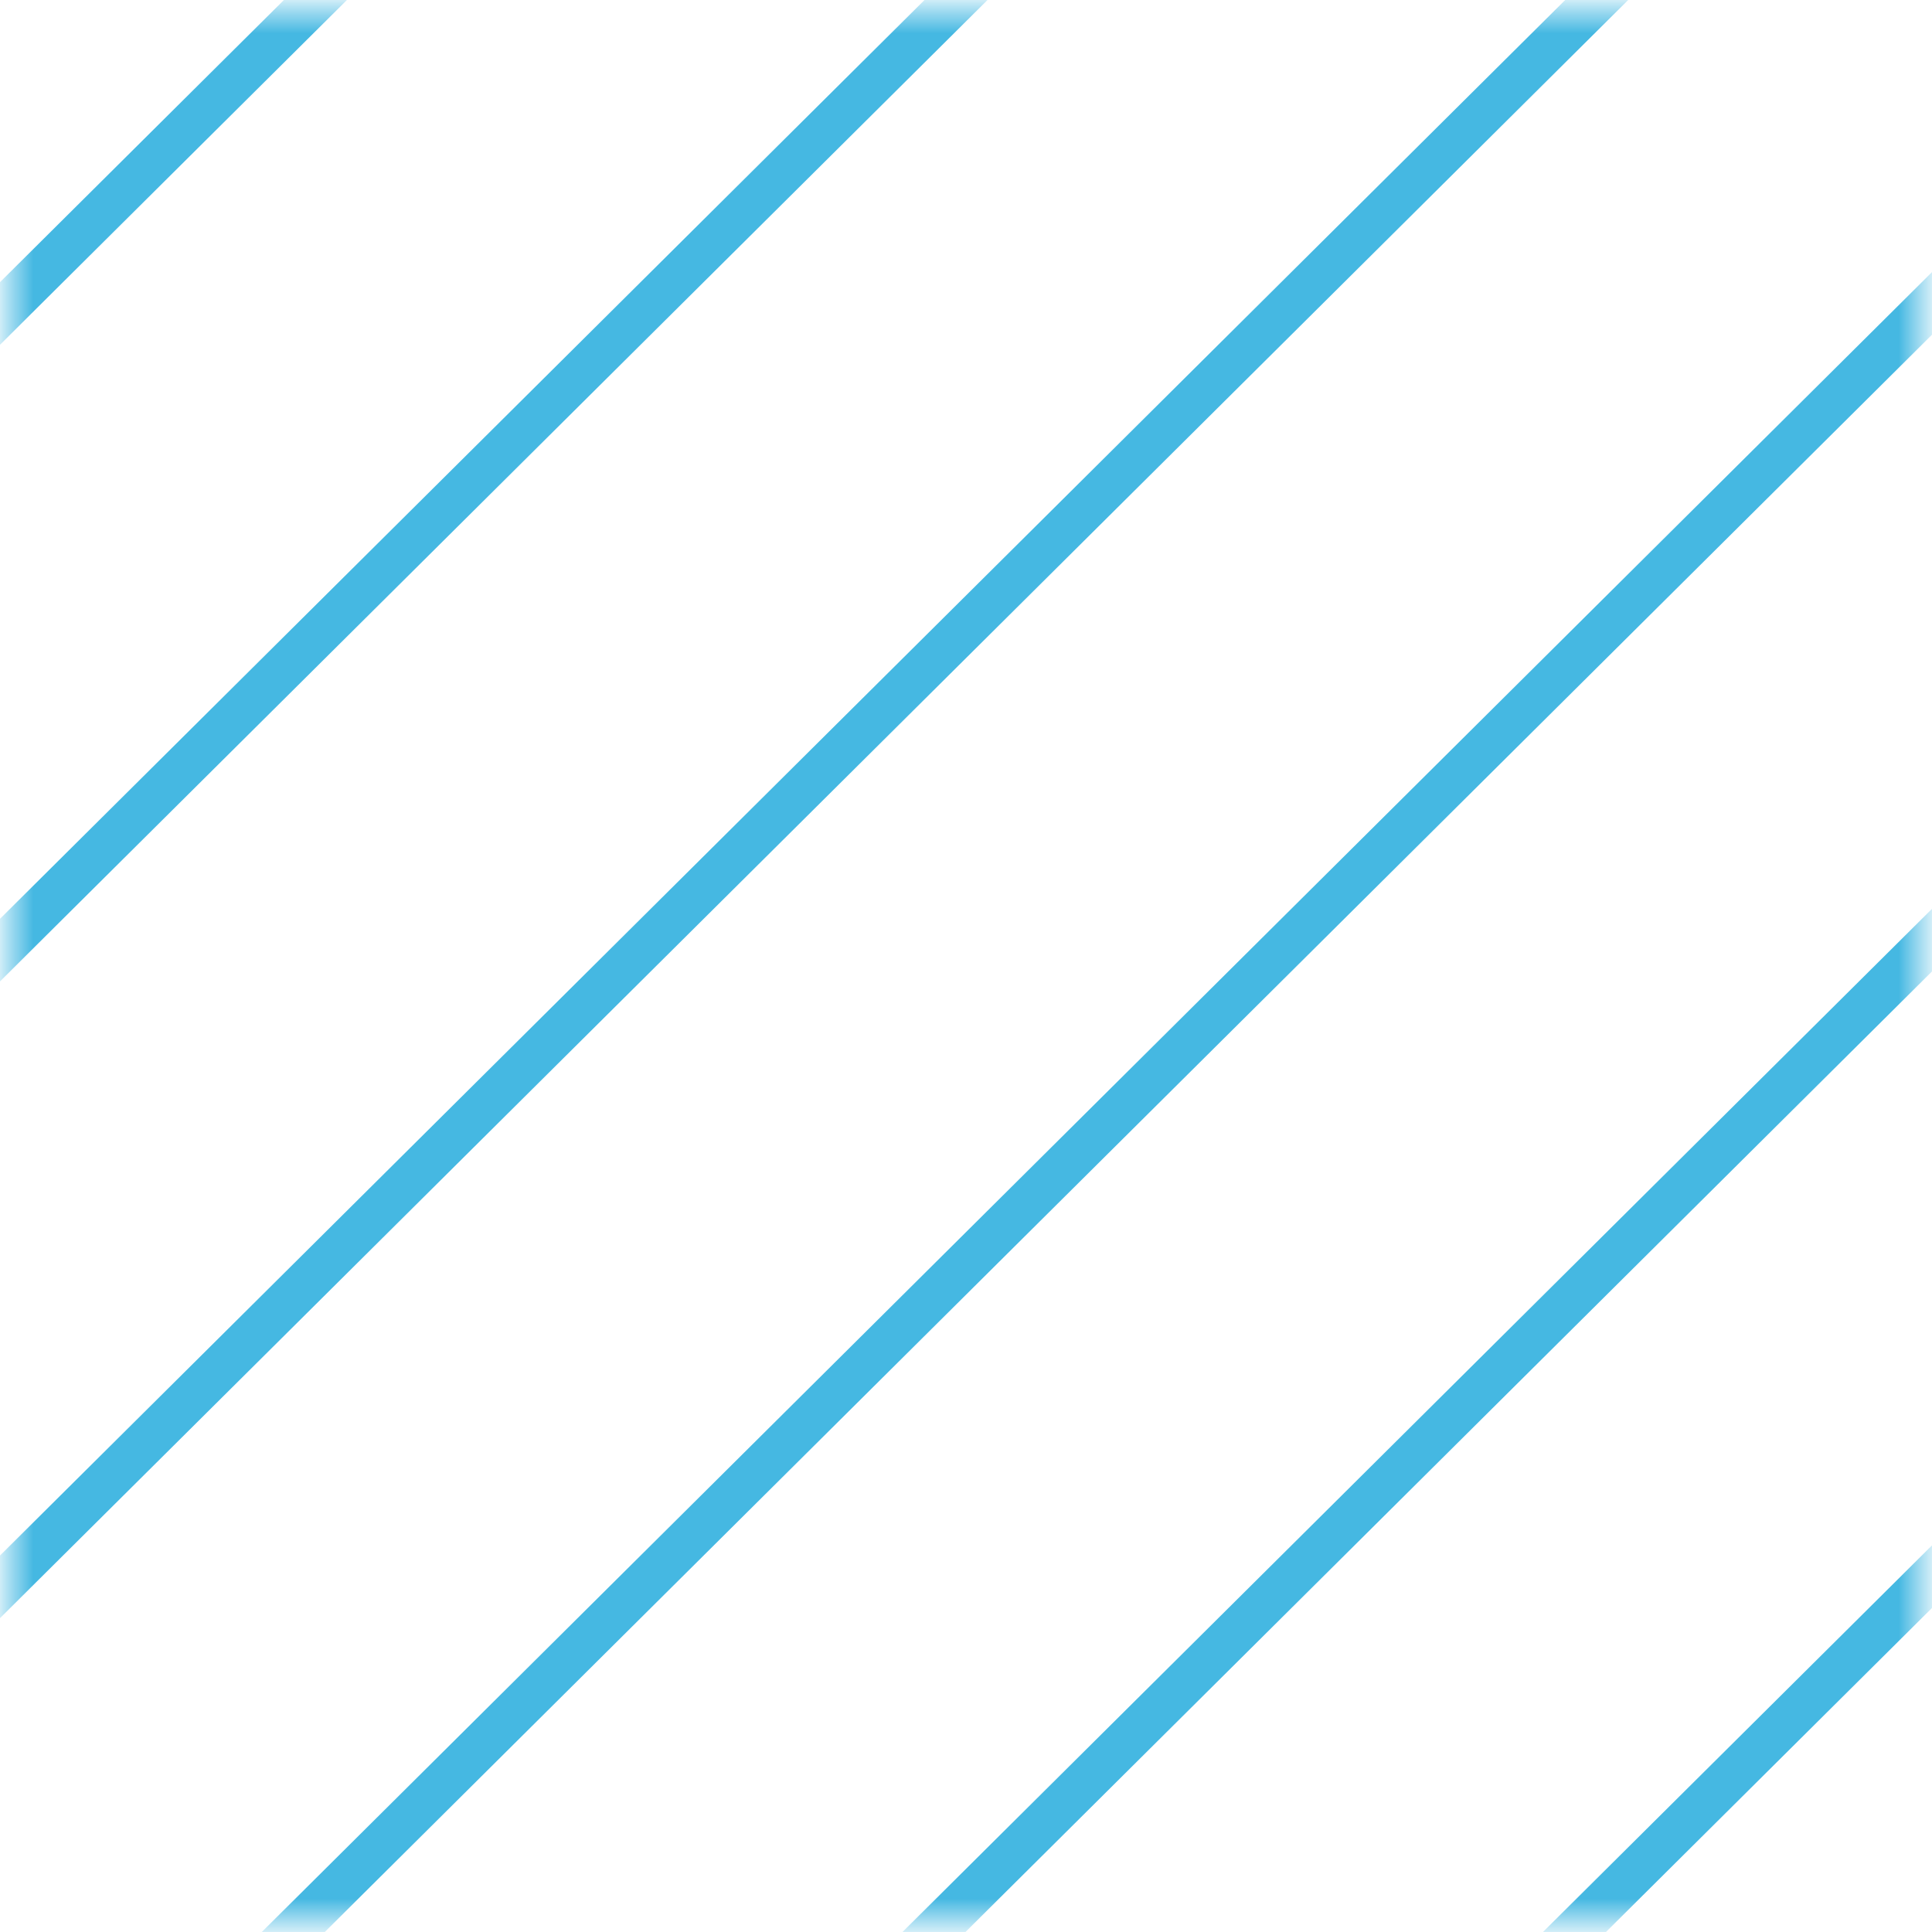 <svg width="87" height="87" xmlns="http://www.w3.org/2000/svg" xmlns:xlink="http://www.w3.org/1999/xlink"><defs><path id="a" d="M.481.482h86v86h-86z"/></defs><g fill="none" fill-rule="evenodd"><mask id="b" fill="#fff"><use xlink:href="#a"/></mask><path stroke="#45B8E2" stroke-width="2" stroke-linecap="square" mask="url(#b)" d="M21.19 222.417L210.394 34.38M-40.448 168.997L148.756-19.04M-9.218 195.296L179.986 7.259M-70.856 141.876L118.348-46.161M6.397 208.445L195.601 20.408M-55.241 155.026L133.963-33.011M-24.011 181.325L165.193-6.712M-85.649 127.905L103.555-60.132M-101.264 114.756L87.94-73.282"/></g></svg>